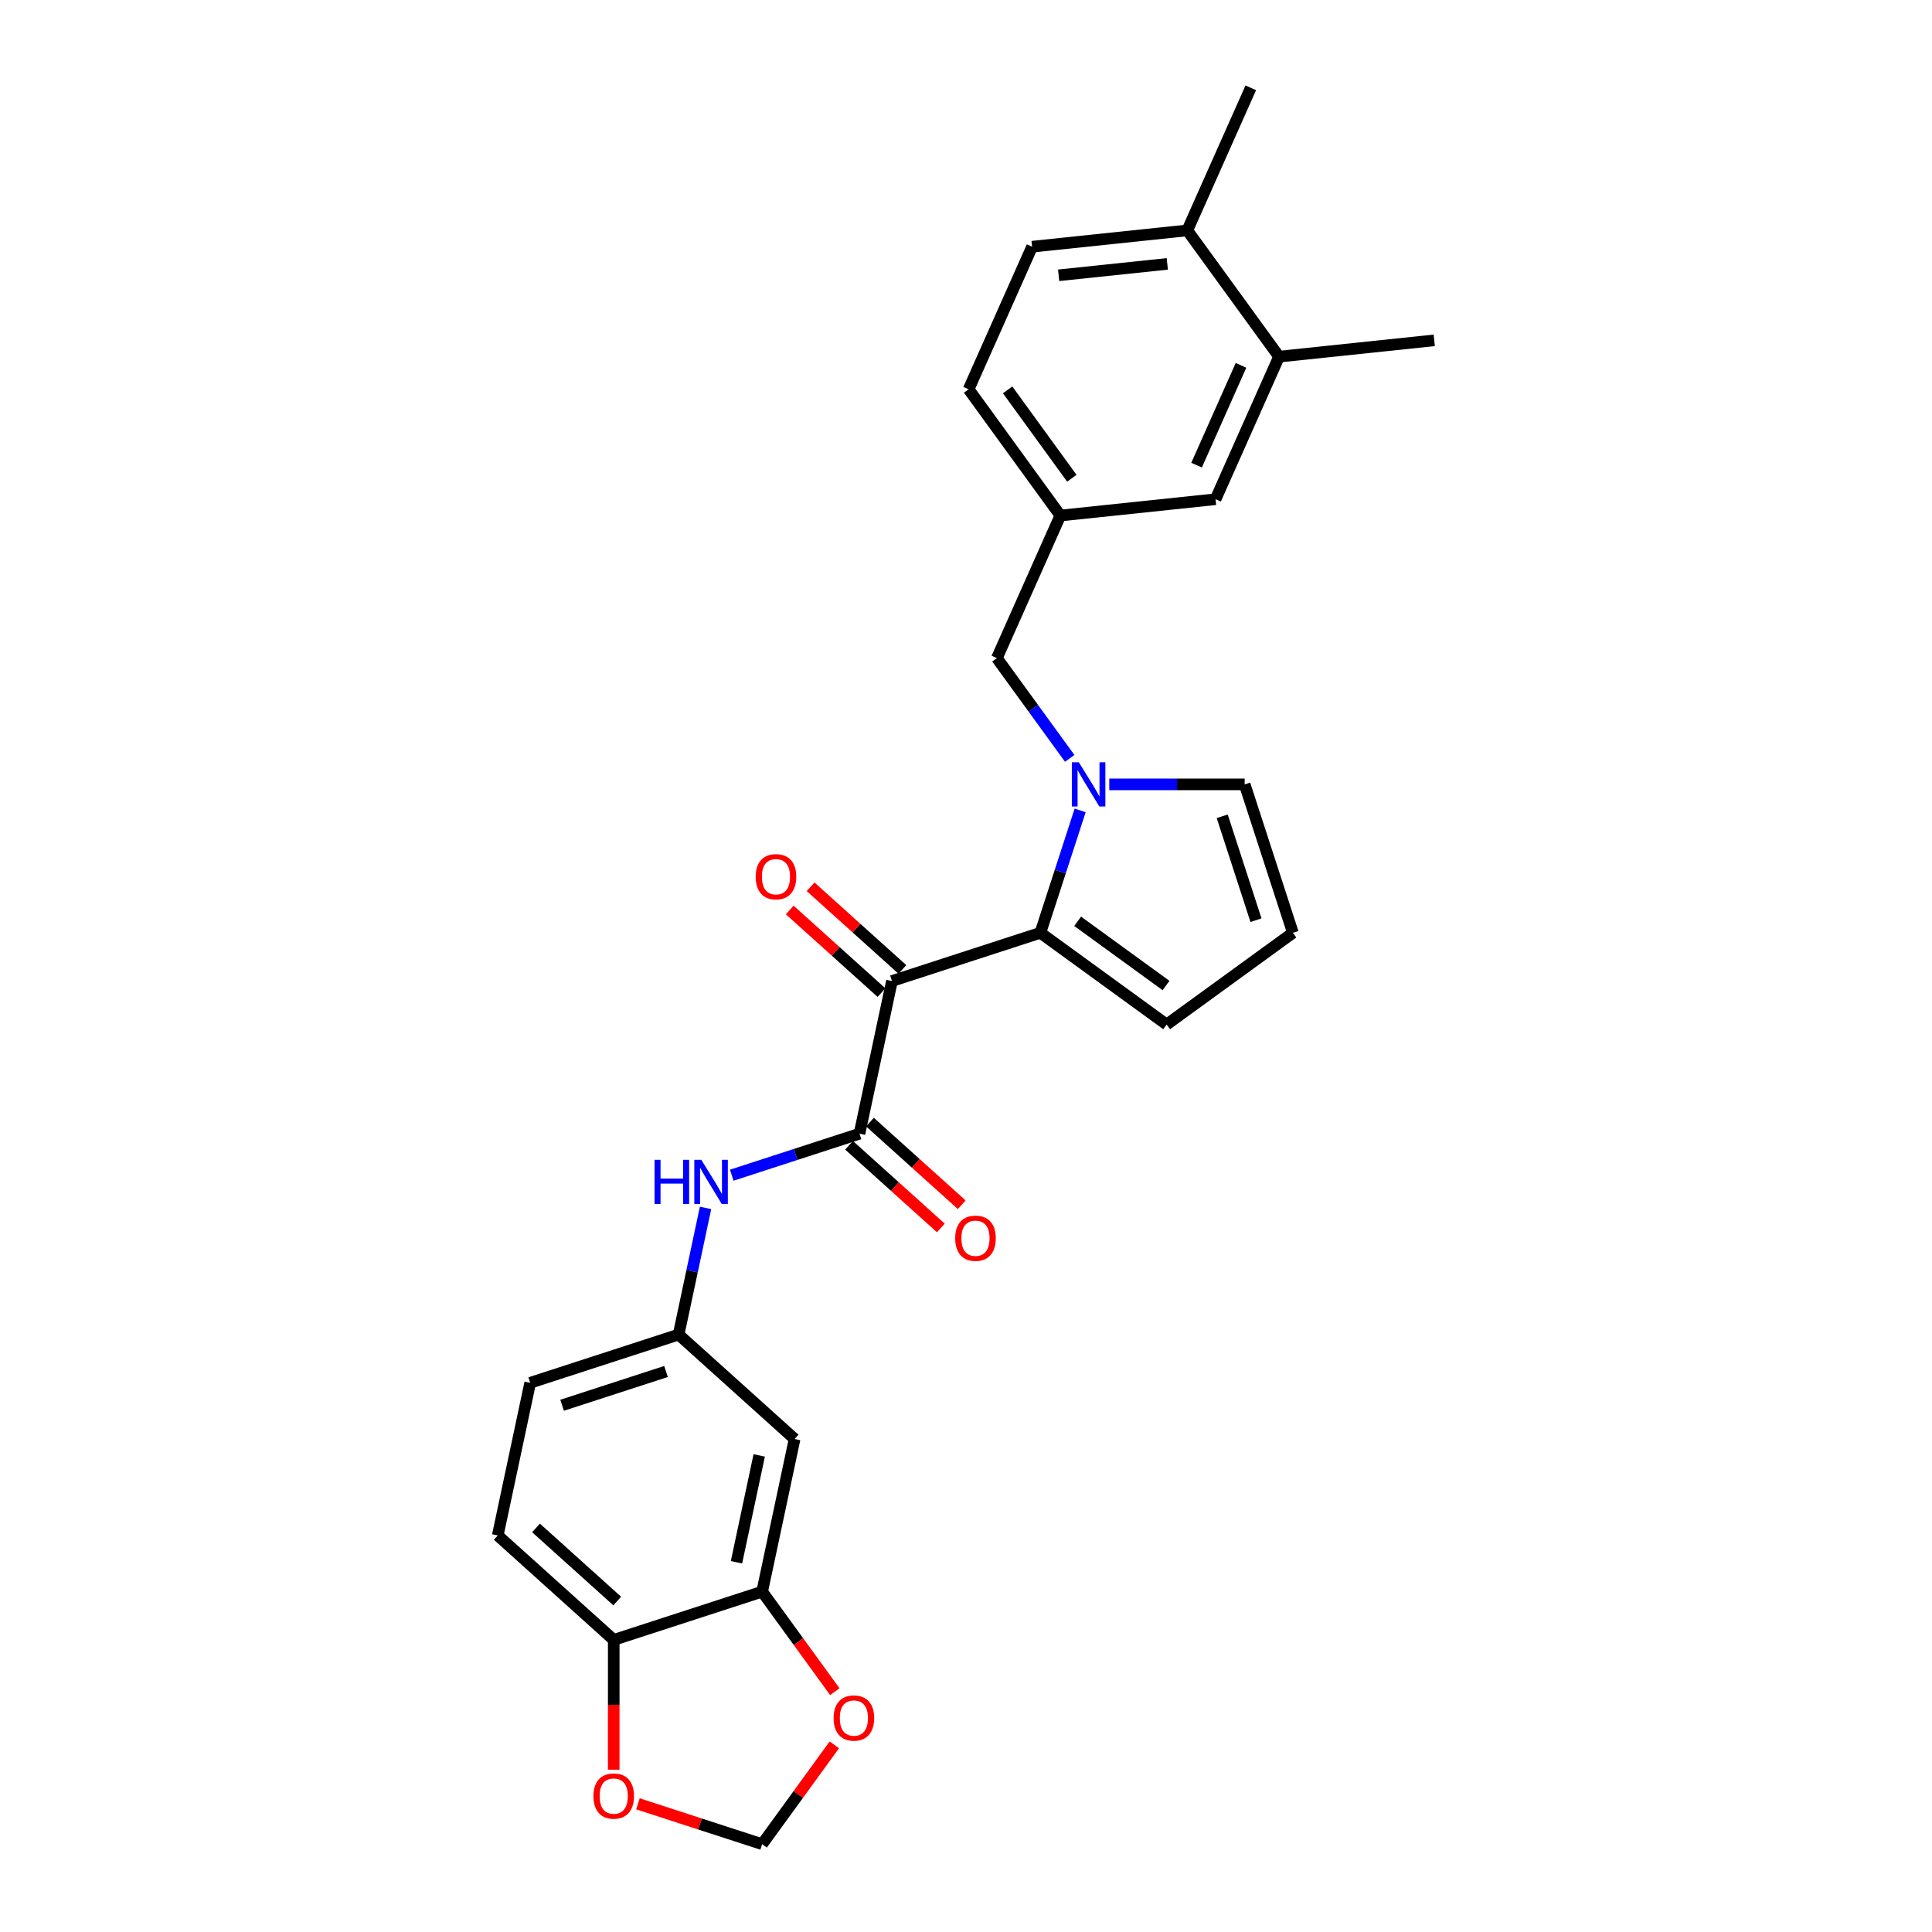 <?xml version='1.0' encoding='iso-8859-1'?>
<svg version='1.1' baseProfile='full'
              xmlns='http://www.w3.org/2000/svg'
                      xmlns:rdkit='http://www.rdkit.org/xml'
                      xmlns:xlink='http://www.w3.org/1999/xlink'
                  xml:space='preserve'
width='1000px' height='1000px' viewBox='0 0 1000 1000'>
<!-- END OF HEADER -->
<rect style='opacity:1.0;fill:#FFFFFF;stroke:none' width='1000' height='1000' x='0' y='0'> </rect>
<path class='bond-0' d='M 461.672,507.781 L 538.498,482.819' style='fill:none;fill-rule:evenodd;stroke:#000000;stroke-width:6px;stroke-linecap:butt;stroke-linejoin:miter;stroke-opacity:1' />
<path class='bond-2' d='M 461.672,507.781 L 444.876,586.796' style='fill:none;fill-rule:evenodd;stroke:#000000;stroke-width:6px;stroke-linecap:butt;stroke-linejoin:miter;stroke-opacity:1' />
<path class='bond-10' d='M 467.077,501.778 L 443.322,480.389' style='fill:none;fill-rule:evenodd;stroke:#000000;stroke-width:6px;stroke-linecap:butt;stroke-linejoin:miter;stroke-opacity:1' />
<path class='bond-10' d='M 443.322,480.389 L 419.566,458.999' style='fill:none;fill-rule:evenodd;stroke:#FF0000;stroke-width:6px;stroke-linecap:butt;stroke-linejoin:miter;stroke-opacity:1' />
<path class='bond-10' d='M 456.266,513.784 L 432.511,492.395' style='fill:none;fill-rule:evenodd;stroke:#000000;stroke-width:6px;stroke-linecap:butt;stroke-linejoin:miter;stroke-opacity:1' />
<path class='bond-10' d='M 432.511,492.395 L 408.756,471.006' style='fill:none;fill-rule:evenodd;stroke:#FF0000;stroke-width:6px;stroke-linecap:butt;stroke-linejoin:miter;stroke-opacity:1' />
<path class='bond-1' d='M 538.498,482.819 L 548.793,451.134' style='fill:none;fill-rule:evenodd;stroke:#000000;stroke-width:6px;stroke-linecap:butt;stroke-linejoin:miter;stroke-opacity:1' />
<path class='bond-1' d='M 548.793,451.134 L 559.088,419.45' style='fill:none;fill-rule:evenodd;stroke:#0000FF;stroke-width:6px;stroke-linecap:butt;stroke-linejoin:miter;stroke-opacity:1' />
<path class='bond-8' d='M 538.498,482.819 L 603.85,530.3' style='fill:none;fill-rule:evenodd;stroke:#000000;stroke-width:6px;stroke-linecap:butt;stroke-linejoin:miter;stroke-opacity:1' />
<path class='bond-8' d='M 557.797,476.87 L 603.544,510.107' style='fill:none;fill-rule:evenodd;stroke:#000000;stroke-width:6px;stroke-linecap:butt;stroke-linejoin:miter;stroke-opacity:1' />
<path class='bond-6' d='M 553.683,392.534 L 534.831,366.587' style='fill:none;fill-rule:evenodd;stroke:#0000FF;stroke-width:6px;stroke-linecap:butt;stroke-linejoin:miter;stroke-opacity:1' />
<path class='bond-6' d='M 534.831,366.587 L 515.979,340.64' style='fill:none;fill-rule:evenodd;stroke:#000000;stroke-width:6px;stroke-linecap:butt;stroke-linejoin:miter;stroke-opacity:1' />
<path class='bond-7' d='M 574.156,405.992 L 609.198,405.992' style='fill:none;fill-rule:evenodd;stroke:#0000FF;stroke-width:6px;stroke-linecap:butt;stroke-linejoin:miter;stroke-opacity:1' />
<path class='bond-7' d='M 609.198,405.992 L 644.241,405.992' style='fill:none;fill-rule:evenodd;stroke:#000000;stroke-width:6px;stroke-linecap:butt;stroke-linejoin:miter;stroke-opacity:1' />
<path class='bond-3' d='M 444.876,586.796 L 411.811,597.54' style='fill:none;fill-rule:evenodd;stroke:#000000;stroke-width:6px;stroke-linecap:butt;stroke-linejoin:miter;stroke-opacity:1' />
<path class='bond-3' d='M 411.811,597.54 L 378.745,608.283' style='fill:none;fill-rule:evenodd;stroke:#0000FF;stroke-width:6px;stroke-linecap:butt;stroke-linejoin:miter;stroke-opacity:1' />
<path class='bond-16' d='M 439.471,592.799 L 463.226,614.188' style='fill:none;fill-rule:evenodd;stroke:#000000;stroke-width:6px;stroke-linecap:butt;stroke-linejoin:miter;stroke-opacity:1' />
<path class='bond-16' d='M 463.226,614.188 L 486.982,635.578' style='fill:none;fill-rule:evenodd;stroke:#FF0000;stroke-width:6px;stroke-linecap:butt;stroke-linejoin:miter;stroke-opacity:1' />
<path class='bond-16' d='M 450.282,580.793 L 474.037,602.182' style='fill:none;fill-rule:evenodd;stroke:#000000;stroke-width:6px;stroke-linecap:butt;stroke-linejoin:miter;stroke-opacity:1' />
<path class='bond-16' d='M 474.037,602.182 L 497.792,623.571' style='fill:none;fill-rule:evenodd;stroke:#FF0000;stroke-width:6px;stroke-linecap:butt;stroke-linejoin:miter;stroke-opacity:1' />
<path class='bond-13' d='M 365.189,625.216 L 358.222,657.995' style='fill:none;fill-rule:evenodd;stroke:#0000FF;stroke-width:6px;stroke-linecap:butt;stroke-linejoin:miter;stroke-opacity:1' />
<path class='bond-13' d='M 358.222,657.995 L 351.255,690.773' style='fill:none;fill-rule:evenodd;stroke:#000000;stroke-width:6px;stroke-linecap:butt;stroke-linejoin:miter;stroke-opacity:1' />
<path class='bond-4' d='M 394.491,823.841 L 411.286,744.826' style='fill:none;fill-rule:evenodd;stroke:#000000;stroke-width:6px;stroke-linecap:butt;stroke-linejoin:miter;stroke-opacity:1' />
<path class='bond-4' d='M 381.207,808.629 L 392.964,753.319' style='fill:none;fill-rule:evenodd;stroke:#000000;stroke-width:6px;stroke-linecap:butt;stroke-linejoin:miter;stroke-opacity:1' />
<path class='bond-11' d='M 394.491,823.841 L 413.296,849.723' style='fill:none;fill-rule:evenodd;stroke:#000000;stroke-width:6px;stroke-linecap:butt;stroke-linejoin:miter;stroke-opacity:1' />
<path class='bond-11' d='M 413.296,849.723 L 432.101,875.606' style='fill:none;fill-rule:evenodd;stroke:#FF0000;stroke-width:6px;stroke-linecap:butt;stroke-linejoin:miter;stroke-opacity:1' />
<path class='bond-28' d='M 394.491,823.841 L 317.665,848.803' style='fill:none;fill-rule:evenodd;stroke:#000000;stroke-width:6px;stroke-linecap:butt;stroke-linejoin:miter;stroke-opacity:1' />
<path class='bond-5' d='M 411.286,744.826 L 351.255,690.773' style='fill:none;fill-rule:evenodd;stroke:#000000;stroke-width:6px;stroke-linecap:butt;stroke-linejoin:miter;stroke-opacity:1' />
<path class='bond-19' d='M 515.979,340.64 L 548.835,266.843' style='fill:none;fill-rule:evenodd;stroke:#000000;stroke-width:6px;stroke-linecap:butt;stroke-linejoin:miter;stroke-opacity:1' />
<path class='bond-27' d='M 644.241,405.992 L 669.203,482.819' style='fill:none;fill-rule:evenodd;stroke:#000000;stroke-width:6px;stroke-linecap:butt;stroke-linejoin:miter;stroke-opacity:1' />
<path class='bond-27' d='M 632.62,422.509 L 650.093,476.287' style='fill:none;fill-rule:evenodd;stroke:#000000;stroke-width:6px;stroke-linecap:butt;stroke-linejoin:miter;stroke-opacity:1' />
<path class='bond-14' d='M 603.85,530.3 L 669.203,482.819' style='fill:none;fill-rule:evenodd;stroke:#000000;stroke-width:6px;stroke-linecap:butt;stroke-linejoin:miter;stroke-opacity:1' />
<path class='bond-9' d='M 317.665,848.803 L 257.633,794.75' style='fill:none;fill-rule:evenodd;stroke:#000000;stroke-width:6px;stroke-linecap:butt;stroke-linejoin:miter;stroke-opacity:1' />
<path class='bond-9' d='M 319.47,828.689 L 277.448,790.852' style='fill:none;fill-rule:evenodd;stroke:#000000;stroke-width:6px;stroke-linecap:butt;stroke-linejoin:miter;stroke-opacity:1' />
<path class='bond-15' d='M 317.665,848.803 L 317.665,882.399' style='fill:none;fill-rule:evenodd;stroke:#000000;stroke-width:6px;stroke-linecap:butt;stroke-linejoin:miter;stroke-opacity:1' />
<path class='bond-15' d='M 317.665,882.399 L 317.665,915.996' style='fill:none;fill-rule:evenodd;stroke:#FF0000;stroke-width:6px;stroke-linecap:butt;stroke-linejoin:miter;stroke-opacity:1' />
<path class='bond-17' d='M 431.842,903.136 L 413.167,928.841' style='fill:none;fill-rule:evenodd;stroke:#FF0000;stroke-width:6px;stroke-linecap:butt;stroke-linejoin:miter;stroke-opacity:1' />
<path class='bond-17' d='M 413.167,928.841 L 394.491,954.545' style='fill:none;fill-rule:evenodd;stroke:#000000;stroke-width:6px;stroke-linecap:butt;stroke-linejoin:miter;stroke-opacity:1' />
<path class='bond-12' d='M 662.029,184.603 L 629.173,258.4' style='fill:none;fill-rule:evenodd;stroke:#000000;stroke-width:6px;stroke-linecap:butt;stroke-linejoin:miter;stroke-opacity:1' />
<path class='bond-12' d='M 642.341,189.102 L 619.342,240.759' style='fill:none;fill-rule:evenodd;stroke:#000000;stroke-width:6px;stroke-linecap:butt;stroke-linejoin:miter;stroke-opacity:1' />
<path class='bond-25' d='M 662.029,184.603 L 742.367,176.159' style='fill:none;fill-rule:evenodd;stroke:#000000;stroke-width:6px;stroke-linecap:butt;stroke-linejoin:miter;stroke-opacity:1' />
<path class='bond-30' d='M 662.029,184.603 L 614.548,119.251' style='fill:none;fill-rule:evenodd;stroke:#000000;stroke-width:6px;stroke-linecap:butt;stroke-linejoin:miter;stroke-opacity:1' />
<path class='bond-23' d='M 351.255,690.773 L 274.428,715.736' style='fill:none;fill-rule:evenodd;stroke:#000000;stroke-width:6px;stroke-linecap:butt;stroke-linejoin:miter;stroke-opacity:1' />
<path class='bond-23' d='M 344.723,709.883 L 290.945,727.357' style='fill:none;fill-rule:evenodd;stroke:#000000;stroke-width:6px;stroke-linecap:butt;stroke-linejoin:miter;stroke-opacity:1' />
<path class='bond-29' d='M 330.186,933.651 L 362.338,944.098' style='fill:none;fill-rule:evenodd;stroke:#FF0000;stroke-width:6px;stroke-linecap:butt;stroke-linejoin:miter;stroke-opacity:1' />
<path class='bond-29' d='M 362.338,944.098 L 394.491,954.545' style='fill:none;fill-rule:evenodd;stroke:#000000;stroke-width:6px;stroke-linecap:butt;stroke-linejoin:miter;stroke-opacity:1' />
<path class='bond-18' d='M 629.173,258.4 L 548.835,266.843' style='fill:none;fill-rule:evenodd;stroke:#000000;stroke-width:6px;stroke-linecap:butt;stroke-linejoin:miter;stroke-opacity:1' />
<path class='bond-24' d='M 548.835,266.843 L 501.354,201.491' style='fill:none;fill-rule:evenodd;stroke:#000000;stroke-width:6px;stroke-linecap:butt;stroke-linejoin:miter;stroke-opacity:1' />
<path class='bond-24' d='M 554.784,247.544 L 521.547,201.798' style='fill:none;fill-rule:evenodd;stroke:#000000;stroke-width:6px;stroke-linecap:butt;stroke-linejoin:miter;stroke-opacity:1' />
<path class='bond-20' d='M 614.548,119.251 L 534.21,127.695' style='fill:none;fill-rule:evenodd;stroke:#000000;stroke-width:6px;stroke-linecap:butt;stroke-linejoin:miter;stroke-opacity:1' />
<path class='bond-20' d='M 604.186,136.585 L 547.95,142.496' style='fill:none;fill-rule:evenodd;stroke:#000000;stroke-width:6px;stroke-linecap:butt;stroke-linejoin:miter;stroke-opacity:1' />
<path class='bond-26' d='M 614.548,119.251 L 647.404,45.455' style='fill:none;fill-rule:evenodd;stroke:#000000;stroke-width:6px;stroke-linecap:butt;stroke-linejoin:miter;stroke-opacity:1' />
<path class='bond-21' d='M 257.633,794.75 L 274.428,715.736' style='fill:none;fill-rule:evenodd;stroke:#000000;stroke-width:6px;stroke-linecap:butt;stroke-linejoin:miter;stroke-opacity:1' />
<path class='bond-22' d='M 534.21,127.695 L 501.354,201.491' style='fill:none;fill-rule:evenodd;stroke:#000000;stroke-width:6px;stroke-linecap:butt;stroke-linejoin:miter;stroke-opacity:1' />
<path  class='atom-2' d='M 558.404 394.554
L 565.9 406.671
Q 566.643 407.866, 567.839 410.031
Q 569.034 412.196, 569.099 412.325
L 569.099 394.554
L 572.136 394.554
L 572.136 417.431
L 569.002 417.431
L 560.956 404.183
Q 560.019 402.632, 559.018 400.855
Q 558.048 399.077, 557.757 398.528
L 557.757 417.431
L 554.785 417.431
L 554.785 394.554
L 558.404 394.554
' fill='#0000FF'/>
<path  class='atom-4' d='M 338.791 600.32
L 341.893 600.32
L 341.893 610.046
L 353.59 610.046
L 353.59 600.32
L 356.692 600.32
L 356.692 623.197
L 353.59 623.197
L 353.59 612.631
L 341.893 612.631
L 341.893 623.197
L 338.791 623.197
L 338.791 600.32
' fill='#0000FF'/>
<path  class='atom-4' d='M 362.993 600.32
L 370.49 612.437
Q 371.233 613.632, 372.428 615.797
Q 373.624 617.962, 373.688 618.092
L 373.688 600.32
L 376.726 600.32
L 376.726 623.197
L 373.592 623.197
L 365.546 609.949
Q 364.609 608.398, 363.607 606.621
Q 362.638 604.844, 362.347 604.294
L 362.347 623.197
L 359.374 623.197
L 359.374 600.32
L 362.993 600.32
' fill='#0000FF'/>
<path  class='atom-11' d='M 391.139 453.793
Q 391.139 448.3, 393.853 445.231
Q 396.567 442.161, 401.64 442.161
Q 406.713 442.161, 409.427 445.231
Q 412.142 448.3, 412.142 453.793
Q 412.142 459.351, 409.395 462.517
Q 406.649 465.652, 401.64 465.652
Q 396.6 465.652, 393.853 462.517
Q 391.139 459.383, 391.139 453.793
M 401.64 463.067
Q 405.13 463.067, 407.004 460.74
Q 408.91 458.382, 408.91 453.793
Q 408.91 449.302, 407.004 447.04
Q 405.13 444.746, 401.64 444.746
Q 398.151 444.746, 396.244 447.008
Q 394.37 449.27, 394.37 453.793
Q 394.37 458.414, 396.244 460.74
Q 398.151 463.067, 401.64 463.067
' fill='#FF0000'/>
<path  class='atom-12' d='M 431.471 889.258
Q 431.471 883.765, 434.185 880.695
Q 436.899 877.625, 441.972 877.625
Q 447.045 877.625, 449.76 880.695
Q 452.474 883.765, 452.474 889.258
Q 452.474 894.815, 449.727 897.982
Q 446.981 901.116, 441.972 901.116
Q 436.932 901.116, 434.185 897.982
Q 431.471 894.848, 431.471 889.258
M 441.972 898.531
Q 445.462 898.531, 447.336 896.205
Q 449.243 893.846, 449.243 889.258
Q 449.243 884.766, 447.336 882.504
Q 445.462 880.21, 441.972 880.21
Q 438.483 880.21, 436.576 882.472
Q 434.702 884.734, 434.702 889.258
Q 434.702 893.878, 436.576 896.205
Q 438.483 898.531, 441.972 898.531
' fill='#FF0000'/>
<path  class='atom-16' d='M 307.163 929.648
Q 307.163 924.155, 309.877 921.085
Q 312.592 918.015, 317.665 918.015
Q 322.738 918.015, 325.452 921.085
Q 328.166 924.155, 328.166 929.648
Q 328.166 935.205, 325.42 938.372
Q 322.673 941.506, 317.665 941.506
Q 312.624 941.506, 309.877 938.372
Q 307.163 935.238, 307.163 929.648
M 317.665 938.921
Q 321.154 938.921, 323.028 936.595
Q 324.935 934.236, 324.935 929.648
Q 324.935 925.156, 323.028 922.894
Q 321.154 920.6, 317.665 920.6
Q 314.175 920.6, 312.269 922.862
Q 310.394 925.124, 310.394 929.648
Q 310.394 934.268, 312.269 936.595
Q 314.175 938.921, 317.665 938.921
' fill='#FF0000'/>
<path  class='atom-17' d='M 494.406 640.913
Q 494.406 635.42, 497.121 632.35
Q 499.835 629.281, 504.908 629.281
Q 509.981 629.281, 512.695 632.35
Q 515.409 635.42, 515.409 640.913
Q 515.409 646.471, 512.663 649.637
Q 509.916 652.772, 504.908 652.772
Q 499.867 652.772, 497.121 649.637
Q 494.406 646.503, 494.406 640.913
M 504.908 650.187
Q 508.397 650.187, 510.272 647.86
Q 512.178 645.501, 512.178 640.913
Q 512.178 636.422, 510.272 634.16
Q 508.397 631.866, 504.908 631.866
Q 501.418 631.866, 499.512 634.127
Q 497.638 636.389, 497.638 640.913
Q 497.638 645.534, 499.512 647.86
Q 501.418 650.187, 504.908 650.187
' fill='#FF0000'/>
</svg>
